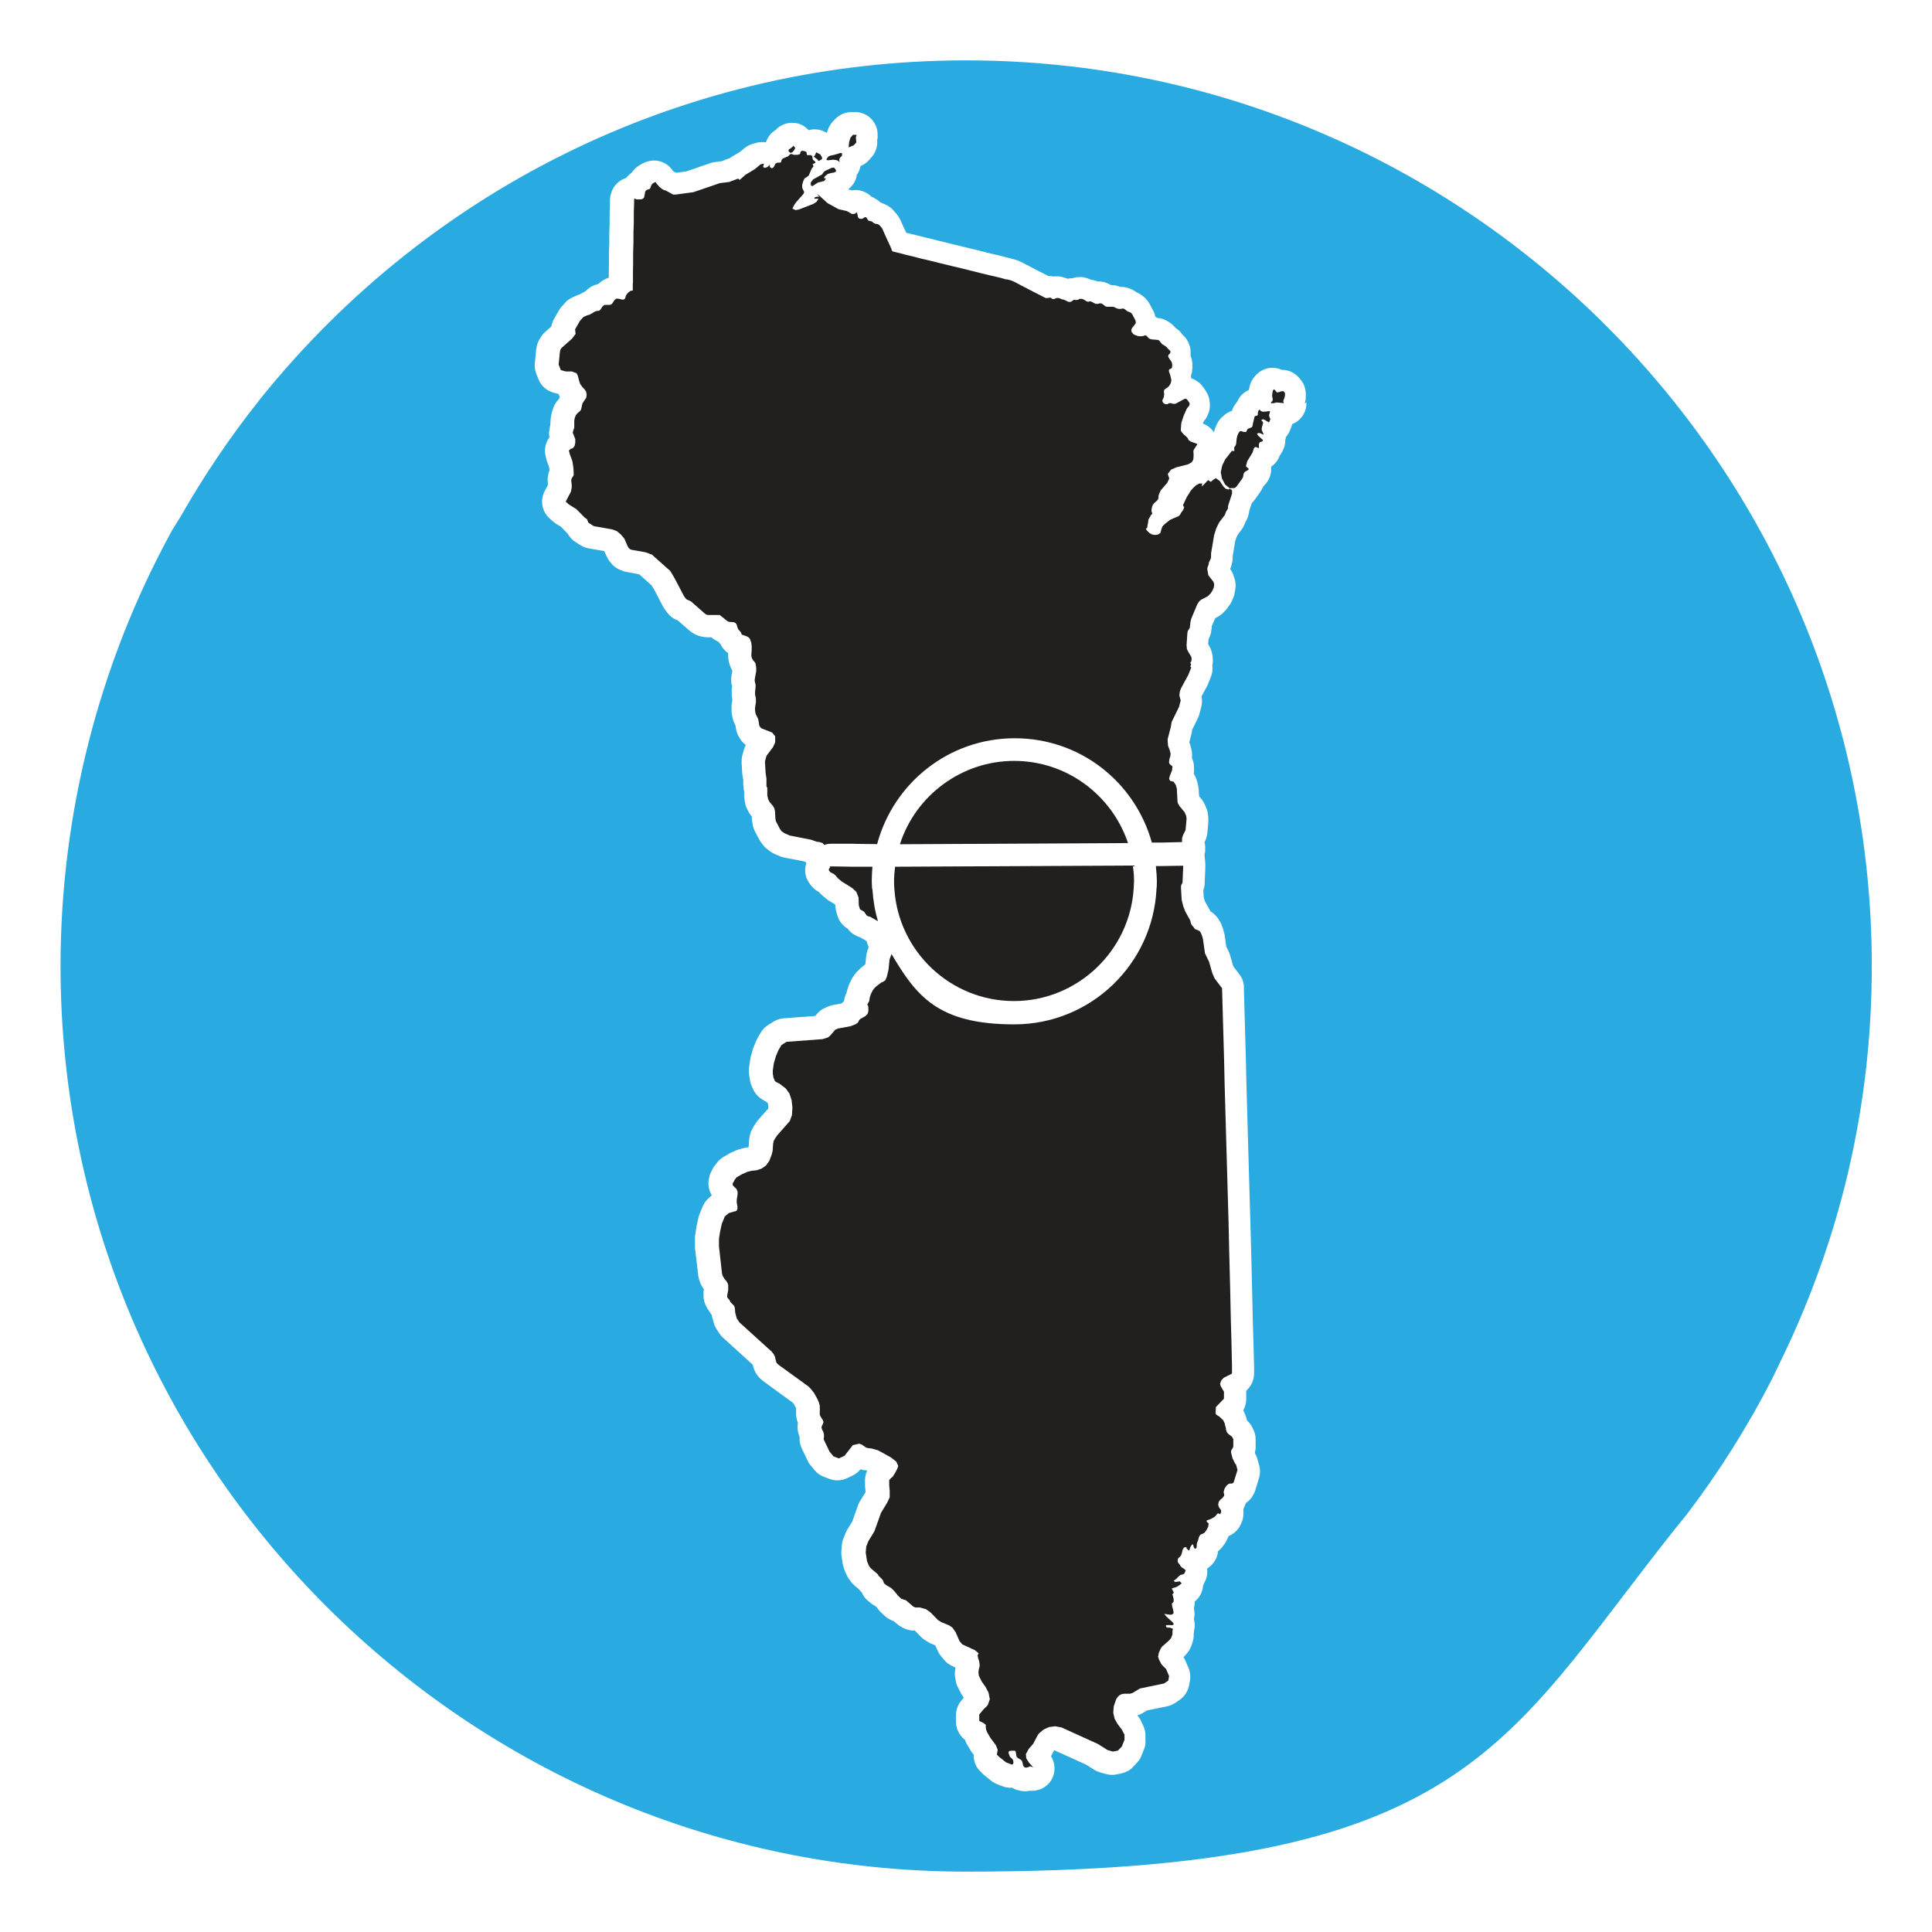 <?xml version="1.0" encoding="UTF-8"?> <svg xmlns="http://www.w3.org/2000/svg" xmlns:i="http://ns.adobe.com/AdobeIllustrator/10.0/" id="Layer_1" version="1.1" viewBox="0 0 1152 1152"><defs><style> .st0 { fill: #221f1f; } .st1 { fill: #29aae1; } </style></defs><path class="st1" d="M576,36c-164.2,0-317.5,73.5-420.7,201.7-.3.4-.6.8-.9,1.2-17.3,21.7-32.7,44.7-46.3,68.4-1.8,3.1-3.8,6-5.6,9.1,0,0,0,0,0,0,0,.1-.2.3-.2.4-43.3,79-66.2,168.7-66.2,259.2,0,297.8,242.2,540,540,540s319.5-74.5,422.7-204.4c2.4-3,4.8-5.8,7.2-8.9,19.1-25.1,36.2-52.2,50.7-80.6,1.7-3.4,3.2-6.8,4.9-10.2,36.1-73.9,54.5-153.2,54.5-235.9,0-297.8-242.2-540-540-540ZM779,240c.1,3-.8,6-2.7,8.5-1.5,2-3.5,3.5-5.8,4.4-.2.7-.4,1.4-.7,2.1l-.8,2c-.6,1.4-1.4,2.6-2.3,3.7,0,.5-.1,1-.3,1.5,0,2.3-.5,4.7-1.7,6.8l-.4.8c-.3.6-.7,1.1-1.1,1.6-.5,1.3-1.1,2.6-1.9,3.6-.9,1.3-2.1,2.4-3.4,3.3.4,3.8-.8,7.7-3.6,10.6l-.6.7c-.1.1-.2.2-.3.3-.2.4-.4.8-.6,1.1l-.5.9c-.2.4-.5.8-.7,1.2l-3.3,4.7c-.6.8-1.2,1.5-1.9,2.2l-1.5,4.5h0c-.1,1.3-.4,2.5-.8,3.7l-.2.5c-.2.7-.5,1.3-.9,1.9l-.4.7-.3.8c-.5,1.3-1.1,2.5-1.9,3.6l-2.5,3.3-.7,1.5-.7,2.3-1.5,8.9v1.2c0,.9-.1,1.9-.4,2.8l-.2,1c-.2.9-.5,1.7-.9,2.6h0c.9,1.2,1.6,2.4,2,3.8l.5,1.5c.7,2.1,1,4.3.6,6.5l-.3,2c-.2,1.2-.5,2.4-1,3.5l-.9,2c-.3.8-.8,1.5-1.2,2.1l-1.2,1.7c-.4.6-.9,1.2-1.5,1.8l-1.4,1.4c-.9.9-2,1.7-3.2,2.3l-1.3.7-2.1,4.9v1.5c-.2.4-.2.7-.3,1.1v.9c-.4,1.5-.9,2.9-1.6,4.2l-.2,2.9.5.8c.7,1.2,1.3,2.5,1.6,3.9l.3,1.1c.2.7.3,1.4.3,2.1v.9c.2,1.3,0,2.6-.2,3.8.3,2.2,0,4.5-.8,6.7l-1.8,4.5c-.2.5-.4,1-.7,1.5l-3.2,5.9c.5,2,.4,4.2-.1,6.2l-1,3.8c-.2.9-.5,1.7-.9,2.6l-3.5,7.2-.2,1c0,.4-.1.8-.2,1.2l-1.3,5.2v.4c.3.4.4.8.5,1.2l.6,2.3c.5,1.7.6,3.5.4,5.3v.3c.9,1.9,1.3,4,1.3,6.1v1.2c0,.7-.1,1.4-.2,2h0s.1.2.1.2c.7,1.2,1.3,2.4,1.7,3.7l.6,2.2c.2.9.4,1.8.5,2.8l.3,4.6,1.4,1.7c.8.9,1.4,2,1.9,3l.9,2.1c.6,1.4,1,2.8,1.1,4.3l.2,1.8c0,.8,0,1.6,0,2.5l-.6,6.6c-.2,1.6-.6,3.2-1.3,4.6l-.4.8c.4,1.4.5,2.9.4,4.4v1.1c-.1.6-.2,1.2-.4,1.8l.5,5.2h0s0,.8,0,.8c0,.6,0,1.3,0,1.9l-.4,9.4c0,1.4-.3,2.7-.8,4l.2,3.9.4,1.7.6,1.5,2.2,3.9c.1.2.3.5.4.7l.4.9s0,0,0,0c1.3.8,2.5,1.8,3.5,2.9l.5.6c.6.7,1.1,1.4,1.5,2.2l.4.7c.3.5.5,1,.7,1.5l.7,1.8c.2.4.3.9.4,1.3l.5,1.8c.2.6.3,1.2.4,1.8l.9,6.5,1.5,3c.3.7.6,1.4.8,2.2l1.7,6,.4.8,3.5,4.6c1.6,2.1,2.5,4.5,2.6,7.1v1c0,.2,0,.4,0,.6l.4,14,.4,14.1.4,14.1.3,14,.4,14,.4,14,.4,14,.4,14.1.4,14.1.4,14,.4,14.1.7,28.3.3,14,.4,14.1.4,14.3v3.7c0,2.5-.6,5-1.9,7.2l-.3.4c-.7,1.1-1.5,2.1-2.5,3,0,.2,0,.5,0,.7v4.2c0,2.4-.6,4.8-1.8,6.8,0,.1.1.2.2.3l.8,1.7c.5,1,.8,2,1,3l.2.9c1.4,1.3,2.6,2.8,3.4,4.6l.6,1.2c.7,1.6,1.2,3.4,1.2,5.2v4c.1,1,0,2.1-.2,3.1l-.2,1.2c0,.1,0,.2,0,.3l.5,1c.4.7.7,1.5.9,2.3l1.1,3.8c.7,2.5.7,5.1,0,7.5l-2.2,7.2c-.2.7-.5,1.4-.8,2.1l-.4.7c-1,2.1-2.6,3.8-4.5,5.1,0,.3-.2.5-.3.8l-.2.5c0,.2-.2.4-.3.7-.2.5-.4,1.1-.7,1.6,0,.3,0,.6,0,1v1.2c.1,2.3-.3,4.5-1.4,6.5l-.5,1.1c-1.4,2.9-4,5.1-6.9,6.3-.2.6-.5,1.1-.7,1.6l-1.1,2.1c-.3.6-.7,1.2-1.2,1.8l-1.2,1.5c-.6.8-1.4,1.6-2.2,2.2v.7c-.5,2.9-1.9,5.6-4,7.6l-.6.5c-.6.5-1.2,1-1.8,1.4.3,2.4,0,4.9-1.1,7.2l-.8,1.8c-.1.3-.3.6-.5.9-.2,3.5-1.7,6.9-4.4,9.2l-.6.6c0,1.3-.1,2.7-.5,3.9v.2c.5,2.1.5,4.2,0,6.3.6,2.3.7,4.6.1,6.8,0,.7-.1,1.4-.2,2h0c0,0,0,.8,0,.8,0,1.5-.3,2.9-.7,4.3l-.8,2.2c-.6,1.6-1.4,3.1-2.6,4.4l-1.1,1.3c-.3.3-.6.6-.9.9.5.7.9,1.5,1.2,2.3l1.8,4.2c1,2.4,1.3,5.1.8,7.7l-.5,2.7c-.7,3.5-2.7,6.6-5.6,8.6l-2.5,1.7c-1.5,1-3.1,1.7-4.8,2.1l-12.2,2.5-2.6,1.6c-1,.6-2,1-3,1.3h-.1s.9,1.2.9,1.2c.5.6.9,1.3,1.2,2l1.4,3c.8,1.7,1.2,3.5,1.3,5.3v3.1c.2,1.9-.1,3.8-.8,5.5l-1.6,4c-.6,1.6-1.5,3-2.7,4.2l-2.2,2.4c-1.9,2.1-4.5,3.4-7.3,4l-3,.6c-.8.2-1.6.2-2.5.2-1.2,0-2.3-.2-3.5-.5l-3.2-.9c-1.3-.4-2.6-.9-3.7-1.6l-4.9-3.1-19-8.6-1.5,2.8c-.1.3-.3.5-.4.8,2.9,4.6,2.8,10.7-.5,15.2-2.6,3.5-6.6,5.4-10.8,5.4s-1.1,0-1.6,0c-.9.2-1.7.3-2.6.3s-2.1-.1-3.1-.4l-.9-.2c-1.3-.3-2.5-.8-3.6-1.5h-1c-1.7,0-3.4-.3-4.9-.9l-3.3-1.3c-1.2-.5-2.4-1.2-3.4-2l-4-3.2c-.5-.4-.9-.8-1.4-1.3l-1.4-1.4c-2.5-2.6-3.7-6-3.6-9.6l-1.3-1.7c-.3-.4-.6-.8-.8-1.3l-1.9-3.2c-.3-.5-.6-1-.8-1.6l-.5-1.3h-.2c-3.1-2.6-5-6.4-5.1-10.4v-3.8c0-3.1,1-6.2,2.9-8.6l1.8-2.2-.9-1.2c-.4-.6-.7-1.1-1-1.7l-1.7-3.4c-.7-1.3-1.1-2.8-1.3-4.2l-.3-2c-.2-1.1-.2-2.3,0-3.5l.2-1.8s0,0,0-.1l-2.1-1c-1.7-.8-3.3-1.9-4.5-3.4l-1.7-2c-.9-1-1.6-2.2-2.2-3.4l-1.5-3.4-2.4-1c-.7-.3-1.3-.6-1.9-1l-1.9-1.2c-.9-.6-1.7-1.2-2.5-2l-3.5-3.6h-.3c0,0-.2,0-.2,0-2.2,0-4.4-.6-6.4-1.6l-1.3-.7c-.8-.4-1.6-1-2.3-1.6l-2.3-1.9h-.2c-1.9-.7-3.7-1.8-5.2-3.2l-2.1-2c-.5-.4-.9-.9-1.3-1.4l-1.4-1.8-.2-.2-1.5-.9c-.6-.4-1.3-.8-1.8-1.3l-1.4-1.1c-1.6-1.3-2.9-3.1-3.7-5l-.5-.5c-.5-.5-.9-1-1.3-1.5l-2.7-2.3c-.9-.8-1.7-1.6-2.3-2.6l-.7-.9c-.4-.5-.7-1-1-1.6l-.5-1c-.1-.3-.3-.5-.4-.8l-.5-1.1c-.2-.5-.4-1-.6-1.6l-.5-1.6c-.1-.5-.3-1-.4-1.6l-.7-4.5c-.2-1.1-.2-2.2-.1-3.3l.3-3.6c.1-1.3.4-2.5.9-3.7l1.2-3.1c.3-.8.7-1.5,1.1-2.2l3-4.9,3.4-9.6c.3-.9.7-1.7,1.2-2.5l3.3-5.3v-.4s-.3-3.2-.3-3.2c0-.7,0-1.4,0-2.1v-2.4c.2-1.7.6-3.3,1.3-4.8l-.7-.2h-.5c-.7,0-1.3-.2-2-.4l-.8-.2c-1.3,1.6-3,2.9-4.8,3.8l-3.4,1.6c-1.8.8-3.7,1.2-5.6,1.2s-3.2-.3-4.8-.9l-3.2-1.2c-2.2-.8-4.1-2.2-5.6-4l-2.4-2.9c-.7-.8-1.3-1.7-1.7-2.7l-3.5-7.3c-1-2.1-1.5-4.5-1.3-6.8l-.4-1.2c-.8-2.3-1.1-4.7-.6-7.1l-.3-1c-.5-1.3-.7-2.7-.8-4v-1.3c0-.4,0-.8,0-1.2v-1.2c0,0,0-.2,0-.2l-1.2-2.3-.6-.8-.3-.3-17-12.4c-.5-.4-1-.8-1.5-1.2l-1.2-1.1c-1.6-1.6-2.8-3.6-3.5-5.8l-.4-1.4c0-.2-.1-.5-.2-.7l-17.6-16c-.9-.8-1.6-1.7-2.3-2.7l-1.6-2.4c-.8-1.2-1.3-2.4-1.7-3.8l-.9-3.3c-.1-.4-.2-.9-.3-1.4-.6-.8-1.1-1.6-1.6-2.4-.7-.9-1.3-1.9-1.8-2.9l-.3-.7c-.7-1.5-1.1-3.2-1.2-4.9v-1.1c-.1-1.1,0-2.3.2-3.4l-1-1.5c-.8-1.2-1.3-2.5-1.7-3.8l-.4-1.5c-.2-.6-.3-1.2-.3-1.8l-1.9-16.1c0-.6-.1-1.2,0-1.8v-4.5c0-.5.1-1.1.2-1.6l.6-4c0-.4.1-.8.2-1.2l1.1-5c.2-.7.4-1.5.7-2.1l1.8-4.4c.8-2,2.1-3.7,3.7-5.1l1.7-1.5c-.3-.6-.6-1.3-.9-1.9l-.3-.8c-.9-2.5-1-5.1-.4-7.6l.2-.9c.3-1.4.9-2.7,1.6-3.9.4-1,1-2,1.7-2.8l1.3-1.7c1.1-1.4,2.4-2.5,3.9-3.4l3.1-1.8c.4-.3.9-.5,1.3-.7l3.4-1.5c.7-.3,1.4-.5,2.1-.7l2.4-.6c.6-.2,1.2-.3,1.9-.3h.5c0,0,.2-.5.2-.5h0c0-.1.2-3.4.2-3.4,0-.7.2-1.4.3-2.1l.3-1.5c.3-1.1.6-2.2,1.2-3.2l.8-1.5c.3-.5.6-1.1,1-1.6l1.3-1.9c.3-.4.6-.8.9-1.1l5.7-6.4v-1c0,0-.2-1.9-.2-1.9l-.2-.5-.7-.6c-.3-.1-.6-.3-.8-.4l-1.5-.9c-2.6-1.5-4.6-3.8-5.8-6.5l-.9-2.1c-.4-1-.7-2-.8-3l-.4-2.4c-.1-.8-.2-1.5-.2-2.3v-2c0-.6,0-1.3.2-1.9l.6-4.1c0-.5.2-1,.3-1.5l1.2-4.2c.1-.5.3-1,.5-1.5l1.6-3.8c.3-.6.6-1.2.9-1.8l1.8-3c1.1-1.8,2.5-3.3,4.3-4.4l3-1.9c1.9-1.2,4-1.9,6.2-2.1l18.9-1.4,1.1-1.3c1.3-1.6,3-2.8,4.9-3.6l1.6-.7c.9-.4,1.9-.7,2.9-.9l5.3-1,.6-.6c.2-.3.5-.5.8-.8.2-1.7.7-3.5,1.5-5,.1-.6.3-1.3.5-1.9l.7-2.1c.2-.7.5-1.5.9-2.2l1-2c.2-.5.5-.9.8-1.3l1-1.4c.5-.7,1-1.4,1.6-1.9l1-1c.4-.4.7-.7,1.1-1l2.6-2.1.5-4.9c.1-1.2.4-2.4.8-3.5l.6-1.6v-.4s-.3-.8-.3-.8c-.3-.7-.6-1.4-.7-2.2l-.7-.8-3.1-1.8c-.8-.2-1.5-.6-2.2-.9l-1-.5c-1.8-.9-3.3-2.3-4.5-3.9-2.9-1.7-5.1-4.4-6-7.6l-.7-2.3c-.3-1.1-.5-2.3-.6-3.4v-1s-3.9-2.4-3.9-2.4c-.5-.3-1-.6-1.4-1l-2.4-2c-.7-.6-1.4-1.3-2-2h0c0,0-.3-.2-.3-.2-1.9-1-3.5-2.5-4.8-4.2l-.9-1.3c-2.4-3.4-2.9-7.7-1.6-11.6v-.2c-.2-.2-.3-.3-.4-.5l-1-.4-11.6-2.2c-.9-.2-1.9-.5-2.7-.8l-3.2-1.4c-.9-.4-1.8-.9-2.6-1.5l-1.7-1.3c-1.1-.8-2.1-1.8-2.9-2.9l-.9-1.2c-.4-.6-.8-1.2-1.2-1.9l-2.5-4.8c-.6-1.2-1.1-2.6-1.3-3.9l-.3-1.8c0-.5-.1-1.1-.2-1.6v-1.4c0,0-.4-.5-.4-.5-.6-.7-1.1-1.5-1.6-2.4l-.8-1.6c-.6-1.1-1-2.4-1.2-3.6l-.4-2.2c-.1-.7-.2-1.5-.2-2.3v-2.6c-.2-.5-.3-1.1-.3-1.6v-1.1c-.2-.5-.2-1-.2-1.5v-2.4l-.4-2.2c0-.5-.1-.9-.2-1.4l-.4-6.8c0-1.4,0-2.8.4-4.1l.9-3.4c.3-1,.7-2,1.2-3l-.3-.2c-1.3-1-2.4-2.3-3.3-3.8l-.6-1c-.9-1.5-1.4-3.2-1.7-4.9l-.2-1.6-.4-.8c-.3-.6-.5-1.2-.8-1.8l-.3-1.1c-.2-.6-.4-1.2-.5-1.9l-.2-1.1c-.1-.6-.2-1.2-.2-1.8v-1.2c0-.6,0-1.1,0-1.7v-1.4c.2-.4.2-.9.3-1.3l.2-1.2-.2-1.1c-.1-.7-.2-1.4-.2-2.1v-1.3c0-.6,0-1.2,0-1.8l.2-1.5v-.6c-.4-1-.5-2-.5-3.1v-.9c0-.8,0-1.6.2-2.4l.5-2.7s0,0,0,0l-.4-.7c-.3-.5-.5-1-.7-1.5l-.3-.8c-.3-.8-.6-1.7-.7-2.5l-.2-.8c-.1-.8-.2-1.6-.2-2.4v-.9c0-.3,0-.5,0-.8h0c-2-1.4-3.5-3.2-4.6-5.4l-.5-.6c-.2-.2-.3-.4-.5-.7-.3-.1-.7-.3-1-.5l-.5-.3c-.8-.4-1.5-.9-2.2-1.4l-.8-.6h-2.6c-1,0-2-.2-3-.4l-.9-.2c-1.4-.3-2.7-.9-3.9-1.6l-.8-.5c-.7-.4-1.3-.9-1.9-1.4l-6.9-6-1-.4c-2.1-.9-3.9-2.4-5.3-4.3l-1.4-1.9c-.4-.6-.8-1.1-1.1-1.7l-5.2-10-1.5-2.5-7.5-6.7h-.4c0-.1-7.3-1.4-7.3-1.4-1.1-.2-2.1-.5-3.1-1l-1-.4c-1.6-.7-3.1-1.8-4.3-3.1l-.7-.8c-.8-.9-1.5-1.8-2-2.9l-.6-1.1c-.2-.3-.3-.6-.4-.9l-1-2.2-9.2-1.6c-1.7-.3-3.3-.9-4.8-1.8l-3.1-2c-1.8-1.1-3.3-2.7-4.4-4.5l-.3-.5c0,0-.1-.1-.2-.2l-3.8-3.9-3.1-1.9c-.6-.4-1.3-.9-1.8-1.4l-1.9-1.7c-4.6-4.1-5.8-10.8-2.9-16.3l1.9-3.6v-1.3c-.3-1.5-.2-3,.1-4.4l.2-1c.2-.8.4-1.5.7-2.2l-.3-1.8-1.1-3c-.2-.6-.4-1.1-.5-1.7l-.5-2.1c-.9-3.8,0-7.8,2.3-10.9-.3-1.5-.3-3,0-4.5l.2-1.1c0-.5.2-1,.3-1.5v-.5c.1,0,.2-2.7.2-2.7,0-.6,0-1.2.2-1.8l.3-1.7c.2-1,.4-2,.8-2.9l.6-1.6c.6-1.4,1.4-2.7,2.4-3.8l.9-1c0-.4.2-.8.3-1.2-.3-.5-.6-1-.8-1.6l-2.7-.7c-4.2-1.1-7.6-4-9.2-8l-1.3-3.3c-.8-2-1.1-4.1-.9-6.2l.7-7.2c0-.4,0-.7.1-1.1l.3-1.6c.3-1.6.9-3.2,1.8-4.7l.7-1.1c.7-1.1,1.5-2.2,2.5-3l3.7-3.3c.3-1.5.8-3,1.6-4.4l2.9-5.1c.5-.9,1.1-1.7,1.7-2.4l2.1-2.3c1.2-1.4,2.7-2.4,4.4-3.2l2.2-1c.6-.3,1.2-.5,1.9-.7l2.2-1.2c.4-.2.8-.4,1.2-.6,0,0,0,0,0,0l.4-.4c.5-.5,1-.9,1.6-1.3l.5-.4c1.1-.8,2.2-1.4,3.4-1.8l.7-.2c.4-.1.8-.3,1.2-.4.2-.1.3-.3.5-.4l1.1-.9c1.4-1.1,3-1.9,4.7-2.4v-2.4c0,0,.1-6,.1-6v-6.2c0,0,.2-5.8.2-5.8v-6.2c0,0,.2-5.8.2-5.8v-6.2c0,0,.2-5.9.2-5.9v-2c0-2,.7-4.4,1.6-6.2,1.7-3.4,4.7-5.8,8.1-6.8l.2-.3c.6-.7,1.5-1.6,2.2-2.2.3-.2.5-.4.8-.6,1-1.5,2.2-2.8,3.7-3.8l1.2-.8c.9-.6,1.9-1.1,2.9-1.5l1-.4c1.5-.5,3.1-.8,4.6-.8,4.6,0,8.9,2.4,11.4,6.4.2,0,.3.1.4.2l1.3.7,6.1-.8,14.5-5c.9-.3,1.8-.5,2.7-.6l4-.5,3.8-1.5c.4-.1.7-.3,1.1-.4.4-.3.8-.6,1.3-.9l4.7-2.8,2.8-2.3c1.5-1.2,3.3-2.1,5.2-2.6l2-.5c1-.3,2.1-.4,3.2-.4s1.5,0,2.2.2c.9-2.8,2.6-5.2,5-6.9l.9-.6c2.5-2.7,6-4.2,9.7-4.2s.2,0,.2,0c3.7,0,7.2,1.6,9.6,4.4,1.2-.3,2.4-.5,3.7-.5,2.4,0,4.8.7,7,2h.1c0,0,.2,0,.2,0l.3-1.1c.6-1.9,1.5-3.6,2.8-5.1l1.5-1.6c2.5-2.8,6-4.4,9.8-4.5h2.2s0,0,0,0h0c0,0,.1,0,.2,0h0c7.4,0,13.4,6,13.4,13.4s0,1.5-.2,2.2c0,.2,0,.4-.1.6v.4c.4,3.7-.8,7.5-3.3,10.3l-1.5,1.7c-1.3,1.5-2.9,2.6-4.7,3.4l-.4.2s0,0,0,.1c-.4,1.9-1.1,3.6-2.2,5.2-.5,3.5-2.4,6.5-5.2,8.6l1.1.3c.4,0,.7.2,1.1.3.7-.1,1.5-.2,2.2-.2,3.3,0,6.5,1.2,9,3.5.1.1.2.2.4.4.6.2,1.2.5,1.7.8l.5.3c1.1.6,2.1,1.3,2.9,2.1.4.2.9.5,1.3.7,1,.3,2,.8,3,1.3l.7.4c1.1.7,2.1,1.5,3,2.5l.9,1c.2.3.5.5.7.8l.9,1.1c.6.8,1.1,1.7,1.6,2.6l.9,1.9,1,2.3,1.8,3.8,1.7.4,4.5,1.1,4.8,1.2,5.8,1.4,6,1.5,6,1.5,6.3,1.5,6.2,1.5,5.5,1.4,4.9,1.2,4.4,1,3.5.9,1.5.4h.2c.3.1.7.2,1,.3l2.5.7c.8.2,1.5.5,2.3.8l1.6.7c.2,0,.4.2.6.3l4.2,2.2,4.2,2.2,4.3,2.2,2.8,1.4h.1c.8,0,1.7,0,2.5.2.2,0,.4,0,.6,0h.5c.3,0,.5,0,.8,0,.4,0,.7,0,1.1,0h.7c.9.1,1.8.3,2.7.6l.7.2c.6.2,1.2.4,1.7.6.9-.2,1.8-.3,2.7-.3.2,0,.5-.1.7-.2h.3c0,0,.5-.2.5-.2.9-.2,1.8-.3,2.8-.3s.7,0,1.1,0h.6c1.3.2,2.6.5,3.9,1l.7.3c.2,0,.4.2.6.3,1,.1,2,.3,2.9.6l.6.2c.2,0,.3.1.5.2.1,0,.3,0,.4,0,.9,0,1.7,0,2.6.3h.6c.9.3,1.8.6,2.7,1l.6.3c.4.2.8.4,1.2.6.2,0,.4,0,.6,0h.6c1.1.1,2.2.4,3.2.7l.6.2c.2,0,.3.1.5.2.2,0,.4,0,.5,0,1.5,0,2.9.2,4.3.7l.6.2c1.4.5,2.7,1.2,3.9,2.1h0c.9.4,1.8.9,2.6,1.4l.6.4c.8.6,1.6,1.2,2.3,1.9l.6.6c.8.9,1.5,1.9,2.1,3l2,3.8c.3.6.6,1.2.8,1.8l.2.7c.1.3.2.7.3,1.1.4.2.8.5,1.2.8.5,0,1,.1,1.4.2h.6c1.5.4,2.9,1,4.2,1.8l.4.2.4.3c1.4.8,2.6,1.9,3.6,3.2.3.2.6.4.8.6l.8.6c.8.6,1.5,1.3,2.1,2.1l.5.7.6.6.5.5c1.3,1.3,2.4,3.1,3,4.8.8,1.9,1.1,4.3.9,6.4,0,.1,0,.3,0,.4.2.5.3,1,.5,1.5l.2.7c.2.9.3,1.9.4,2.8v1.3c0,.9,0,1.9-.2,2.8v.7c-.3.8-.5,1.5-.7,2.2,0,.5.2,1,.2,1.5.6.2,1.2.5,1.8.8l.5.3c1.6.8,3,1.9,4.1,3.3l.5.6c.3.4.6.7.8,1.1l.6.9.5.8c1,1.5,1.7,3.1,2,4.9v.5c.3,1.2.4,2.5.3,3.7v.5c-.2,2.1-.9,4-1.9,5.8l-.3.6c-.4.7-.9,1.3-1.4,1.9l-.6,1.3c2.8,1,5,2.9,6.6,5.2l.2-.7c.2-.8.5-1.7.9-2.5l.7-1.6c.7-1.5,1.6-2.8,2.8-3.9l1-.9c1.5-1.5,3.3-2.5,5.2-3.2.6-2,1.7-3.7,3-5.2.2-.4.4-.8.6-1.2l.4-.7c1.4-2.4,3.6-4.2,6.1-5.3,0-.2,0-.4.1-.6l.3-1.5c.5-2.3,1.7-4.5,3.3-6.2l.6-.7c2.5-2.6,5.9-4.1,9.4-4.2,0,0,.2,0,.3,0,1.9,0,3.8.4,5.5,1.2h.5c4,.1,7.7,2,10.2,5.1l.9,1.1c1.8,2.3,2.8,5.2,2.8,8.2v1.6c0,1.4-.2,2.7-.6,4.1Z"></path><polygon class="st0" points="766.2 236 766.2 234.4 765.4 233.3 764.1 233.3 764 233.3 762.7 233.8 761.4 234 761 233.5 760.4 232.8 759.7 232.1 759 232.8 758.7 234.3 758.5 235.8 758.9 238.2 758.7 239.1 757.7 240.1 758.4 240.5 759.3 240.4 761.1 240 761.5 240 765.6 240.4 765.5 240.2 765.3 239.5 765.1 239.2 765.7 237.7 766.2 236"></polygon><polygon class="st0" points="756.8 248.2 756.7 247.4 757 246.6 757.3 245.3 756.7 245.1 755 245.4 752.8 245.5 751.9 245.1 750.9 244.2 750.4 244.9 750.2 245.5 750 246.3 750 247.2 749.8 247.7 749.2 247.9 748.6 248 748.1 248.3 747.1 252.5 746.9 253.8 746.4 254.8 744 255.7 743.5 256.6 743 257.6 741.8 257.6 740.5 257.2 739.5 257 738.6 258 737.9 259.5 737.4 261.4 737.1 264.5 736.8 265.5 735.9 266.9 735.9 267.4 736 268.4 736 268.5 736 268.5 736 268.8 735.7 269 734.8 268.8 734.5 268.9 730.5 274 728.8 277.5 727.9 281.6 728.6 285.3 730.5 288.9 733.2 291.1 736.2 291 737.3 290.1 740.7 285.4 741.2 284.5 741.5 282.6 741.9 281.8 742.5 281.2 744 280.4 744.7 279.7 742.9 278 743.7 275 746.9 269.8 747.5 267.8 747.9 266.9 748.7 266.5 749.3 266.7 749.9 267 750.5 267.2 750.7 266.9 750.6 265.1 750.7 264.7 751.1 263.8 751.5 263.5 752.1 263.4 752.7 263.2 753.1 262.4 750.2 259.8 749.5 258.6 749.5 258.6 750.4 258.2 751.4 258.3 753.4 259.2 753.4 258.9 753.2 258.3 752.5 256.9 752.3 256 752.4 255 753.2 252 752.8 251.4 752.3 250.8 752.1 250.4 753.1 250 753.8 250.2 756.7 251.9 757.5 249.9 757.1 249 756.8 248.2"></polygon><path class="st0" d="M672.6,502.7c-9.5-28.4-36.3-49-67.9-49s-58.9,20.9-68.1,49.7l136-.7Z"></path><polygon class="st0" points="488.1 96 489.5 95.3 490.2 94.7 490.1 93.7 489.1 92.1 488.6 91.8 487.4 91.2 486.7 90.8 486.4 91.5 486.1 92.2 485.8 92.8 485.2 93.4 487.4 95.1 488.1 96"></polygon><polygon class="st0" points="472.6 90.7 473.6 89.4 474.2 88.2 473.1 86.9 472.3 87.8 470.3 89.2 470.2 90.2 471.4 91.2 472.6 90.7"></polygon><path class="st0" d="M732.5,291.9l-1.7-.5-1.4-1.4-2.1-3.2-2.3-1.7-1.6,1-1.4,1.2-1.7-1-2.7,2.9-1.1.8.4-1.7h-1.8c0,0-2,1.1-2,1.1l-1.8,1.7-1.2,1.4-2.5,4-2.2,4.7.7,1.4-.7,1.6-1.1,1.5-.6,1.1-.8.9-5.1,2.2-3.1,2.4-1.6,1.6-.6,1.7-.6,2.2-1.6,1-1.9.2-1.7-.4-1.3-.8-1.4-1.3-.8-1.2.8-.5.5-2.9.3-2.1.4-.8.5-.7.6-1.3.5-.3.3-.5-.5-1.4v-.5c-.1,0,.4-2.3.4-2.3l.4-.9.7-1,1.6-1.4.8-.9.3-1.1v-1.1c0,0,.4-1.2.4-1.2l.5-1.1.4-.9,3.9-4.5,1.2-2.6-.9-2.7,2-2.6,3.3-1.4,6.4-1.6,1.5-.7,1.2-.8.8-1.4.2-2v-1.9c-.1,0-.1-.1-.1-.1v-1.1s.2-.8.2-.8l1.9-2.9.2-.6-3.9-1.4-1.3-.9-.2-.5-.2-.4v-.2c-.1,0-.9-.9-.9-.9l-1.7-1.5-1.1-1.3-.5-.8v-.7c0,0,.2-3.1.2-3.1l.2-1.2,1.3-3.9,1.7-3.9.5-.8,1-1.2.3-.6v-.5s0-.5,0-.5l-.5-.8-.6-.9-.3-.3-.2-.3-.5-.3h-.4s-.4,0-.4,0l-5.2,2.8-.5.2h-.5s-.6,0-.6,0l-1.6-.4h-.6s-.5.1-.5.1l-.8.5h-.6c0,0-.6,0-.6,0l-1.1-.6-.5-.6-.2-.6v-.6c.1,0,.9-2,.9-2v-.7c.1,0,.2-.8.2-.8l-.2-1.2v-.7s.2-.6.2-.6l.3-.4,2.3-1.7.3-.4.3-.4.5-.9.4-1v-.5c.1,0,.1-.3.1-.3v-.7s-.7-2.9-.7-2.9l-.7-1.9v-.9l.3-.4.5-.2.4-.2.4-.3.3-.6v-.7c.1,0,0-1.3,0-1.3l-.2-.7-.2-.5-1.3-1.9-.6-1v-.7s.1-.5.1-.5l.8-.7.2-.3.2-.6v-.3s0-.3,0-.3l-.5-.5-1-1-.9-1-.8-.6-1.1-.7-.7-.4-.3-.4-.9-1.1-.3-.4-.4-.3-.4-.3h-.6c0-.1-3.1-.3-3.1-.3l-1.2-.3-.4-.2-.4-.3-.3-.3-.9-1-.2-.2h-.4c0-.1-.4-.1-.4-.1l-1.5.5h-1.2c0,.1-.6,0-.6,0l-1.2-.2-1.1-.4-1.1-.5-.5-.5-.7-.9-.2-.7v-.7c0,0,.2-.5.2-.5l.2-.5,1.6-2,.3-.4.3-.6v-.9l-.2-.7-2-3.8-.6-.6-.6-.4-1.1-.4-.5-.2-1.8-1.4-.6-.2h-.6s-1,.2-1,.2h-.6s-.6,0-.6,0l-1.3-.4-1.3-.7h-.4c0-.1-.2-.2-.2-.2h-.6s-2.5,0-2.5,0h-1c0-.1-.2-.2-.2-.2h-.4c0-.1-.8-.7-.8-.7l-1.1-.8-.6-.3h-.6c0-.1-1.4.3-1.4.3h-.6c0,0,0,0,0,0h-.7c0,0-2.5-1.3-2.5-1.3l-.6-.2h-.5s-.5.2-.5.2h-.6s-.7-.2-.7-.2l-1.2-.8-.8-.4-.7-.3h-.6s-.5,0-.5,0h-.5c0,.1-.9.6-.9.6h-.5c0,.1,0,.1,0,.1h0s-.5,0-.5,0h-.6c0-.1-.5-.2-.5-.2l-.5.2-1.6,1.1h-.6c0,0-.8,0-.8,0l-2.5-1.2-1.6-.4-1.1-.5-.7-.2h-.7c0,0-.5,0-.5,0l-1.4.6h-.6s-.7-.1-.7-.1l-.5-.5-.5-.2h-.5s-1,.2-1,.2h-.5s-.9,0-.9,0l-1.7-.9-4.3-2.2-4.3-2.2-4.2-2.2-4.2-2.2-1.6-.7-2.5-.7h-.7c0-.1-.1-.1-.1-.1h-.5c0-.1-1.5-.5-1.5-.5l-3.2-.8-4.3-1-5-1.2-5.6-1.4-6-1.5-6.3-1.5-6.2-1.5-6-1.5-5.6-1.3-5-1.3-4.2-1-3.3-.9-2.1-.5-.8-.2-2-.5-.3-.4-.3-.5v-.4c-.1,0-.6-1.4-.6-1.4l-1.2-2.6-1.9-4.1-1.2-2.7-.7-1.6-.9-1.1-.9-1-.7-.4-.7-.2h-.7c0,0-.9-.4-.9-.4l-.6-.4-.7-.6-.7-.2-1.3-.3-.4-.4-.8-1.4-.5-.3h-.5s-1.3.8-1.3.8l-.5.2h-.6s-.8-.1-.8-.1l-.5-.3-.3-.4-.3-1v-.3c0,0-.4-1.5-.4-1.5l.3-.5-1.9,1.2h-1.4s-3-1.7-3-1.7l-5.1-1.2-6.5-3.6-5.3-4.8-1.5-.9.5.3,1.4,1.6h-.8c0,0-.7,0-.7,0l-.7.2-.7.4v.6s2.5,0,2.5,0l-1.3,1.9-1.9,1.2-8.5,3.3-2,.4h0l-1.9-.9.9-1.9,1.2-1.8,4.5-5.1.4-1.1-.4-.9-.5-.9-.3-.9v-1.7c.1,0,.6-2,.6-2l.8-1.7,1.3-.8,1.2-.9,1.8-4.2,1.1-1.3-.4-.9-.2-.4,1.7-.8-.2-.8-.9-.7-.5-.6-.3-1.9-.7-.6h-2.1c0,.1-.3-.1-.3-.1l-.2-.6v-.7c0,0-.2-.4-.2-.4l-.6-.4-.6-.2-1.4-.2-.6.3-.3.6-.2.7-.2.4-.7.2-.8.2h-1.5c0,0-.6,0-.6,0l-.8-.3h-.3c0-.1-.4-.2-.4-.2l-.7.2-.5.4-.3.4-.2.3-3.1,1.3-.8.7-.3.6v.6c-.1,0-.3.5-.3.5l-.6.2h-1.4s-.6.2-.6.2l-.6.4-1.1,2.1-1,.7-1.3-.8v-.6c.1,0,0-.2,0-.2v-.2c0,0,0-.4,0-.4l-1.4,1.4-1.6.5-1-.5.5-2.1-2,.5-3.5,2.9-5.5,3.3-3.5,3.1-.4-.4-.5-.4-5.3,2-5.6.7-15.8,5.4-10.4,1.4h-1.7c0-.1-4.4-2.4-4.4-2.4l-1.1-.3-1.2-.7-1.7-1.5-1.5-1.7-.3-.6v-.3c-.1,0-1.1.4-1.1.4l-1.2.8-.5.9-.6,1.6-.2.3-.4.3-1.1.3-.5.2-.3.3-.3.4-.3.5v.6c-.1,0-.5,2.4-.5,2.4l-.2.4-.2.2-.2.3-.4.2-1,.3h-1.2s-1.3,0-1.3,0l-1-.4h-.3c0,0-.2.3-.2.3v2s-.2,6-.2,6v6c0,0-.2,5.9-.2,5.9v6c0,0-.2,6-.2,6v6c0,0-.1,6-.1,6v6c-.1,0-.1,1.4-.1,1.4v3.1c-.1,0-1.5.3-1.5.3l-.9.7-1,1-.8,1.3-.3,1.3-.7.8h-1.6c0-.1-1.8-.5-1.8-.5h-1.2c0-.1-1.1.8-1.1.8l-1.6,2.4-1.1.5h-2.9s-.7.2-.7.2l-.5.4-.5.5-.2.2v.2c0,0-.9,1.3-.9,1.3l-.4.4-.5.3-1.8.2-3.9,2.2-1.3.3-2.2,1-2.1,2.3-2.9,5.1.3,2.7-2.1,2.8-6.3,5.6-.7,1.1-.3,1.6-.7,7.2,1.3,3.3,3,.8h3.6s0,0,0,0l.7.3,2,.7.3.5.5,1,1,3.7.5,1.4,1.2,1.6,1.3,1.4,1,1.5.3,1.9h0s-.3,1.7-.3,1.7l-2.2,3.3-.5,2.2-.4,1.7-1,1.1-1.1.9-1,1.2-.6,1.6-.3,1.7v4.2c-.1,0-.7,2-.7,2l-.2,1.1.3.5,1.2,3.2v2.1s-.4,1.9-.4,1.9l-1,1.3-1.4.5-1,.9.5,2.1,1.6,4.3.6,4.1.2,4.1-.3.6-1,1.6-.2,1,.3,3v1.2s0,0,0,0l-.5,2.6-3.1,5.9,1.9,1.7,4.5,2.8,4.9,5,1.3.9.4.8.3.9.3.5,3.1,2,11.2,2,2.6,1,2.4,2,2.1,2.5,1.8,4.2.6,1.1.7.8,1,.5,8.5,1.5,3.8,1.4,11,9.8,2.7,4.6,5.4,10.3,1.4,1.9,2.8,1.3,8.4,7.4.5.3.3.2.9.2h7c0,0,.4.3.4.3l4.1,3.3.5.3h.2s.5.2.5.2l2.7.2.9.4.5.5.3.5.2.6.2.7.5,1.4,1.7,2,.5,1.3,3.1,1.1,1,.6.7.8.4.9v.3c0,0,.4.8.4.8l.3,2.4v2.2s0,0,0,0h0s-.2,2.8-.2,2.8v.9l.2.8.3.8.4.7,1,1.2.5.7.2.9.3,1.9h0s0,1.8,0,1.8l-.9,5.2v.9s.5,2.1.5,2.1v.5c.1,0,0,1,0,1l-.3,3v1.3s.5,2.5.5,2.5v1.3c.1,0,0,1.2,0,1.2l-.4,2.2h0c0,.1-.1,1.4-.1,1.4v1.2c0,0,.2,1.1.2,1.1l.3,1.1,1,2,.4.9.2,1,.4,2.7.6,1,.8.7,6.3,2.5h0s1.8,2.2,1.8,2.2v3.6c.1,0-1.3,2.9-1.3,2.9l-3.9,5.2-.9,3.4.4,6.8.5,3.3v4.6c.1,0,.5,1.1.5,1.1v4.4c0,0,.5,2.2.5,2.2l.8,1.6,2.1,2.5.8,1.4.4,1.7.2,4.1.3,1.8,2.5,4.8.9,1.2,1.7,1.2,3.2,1.4,12.7,2.5,3.4,1.2,1.7.2,1.8.6.9,1.1c1.3-.4,2.6-.7,4-.7s.1,0,.2,0h13.1c0,.1,13.1.2,13.1.2h1.2c9.7-36.3,42.7-63.1,82-63.1s71.8,26.3,81.8,62.2h5.8c0,0,12.2-.3,12.2-.3v-1.3s0-1,0-1l.6-1.8,1.5-3.1.6-6.6-.2-1.8-.9-2.1-3.2-3.9-.5-.9-.3-.5-.3-1v-.4s-.4-7.4-.4-7.4l-.6-2.2-1.3-2-2.1-.5-.4-.8-.2-.4.4-1.7,1.4-3.5v-.8c.1,0,.2-1.2.2-1.2l-.3-.5-1.4-1.1v-.3c-.1,0-.4-.6-.4-.6l.3-2.2.5-1.5.2-1.6-.6-2.3-.7-1.7-.3-1.1-.2-3.5,1.9-7.3.5-3,4.4-9,1-3.8-.8-3.1.3-2.3.7-1.9,4.3-7.9,1.8-4.5-.6-.6.5-1.1v-.3c-.1,0-.5-.7-.5-.7h0s.6-1,.6-1l.2-.9v-.9c0,0-.3-1.1-.3-1.1l-1.7-2.7-.2-.5-.6-1.1-.2-2.5.5-7.3.2-1,1.3-2.1v-.9c.1,0,.3-2.4.3-2.4l.5-2,3.6-8.6,1.1-1.7,1-.9,4.2-2.2,1.4-1.4,1.2-1.7.9-2,.3-2-.5-1.5-3-3.9-.6-3.3v-1.1c0,0,.7-1.9.7-1.9l.3-1.5,1-2,.2-1v-2.2s1.8-10.8,1.8-10.8l1.3-4.2,1.8-3.6,3.3-4.3.7-1.9,1-1.7.2-.5v-1.1c0,0,.3-1.1.3-1.1l2.1-6.4v-2.1s-1.4-.9-1.4-.9Z"></path><polygon class="st0" points="510.6 84.9 510.3 81.7 510.5 81.4 510.6 81.1 510.7 80.8 510.8 80.4 508.6 80.4 507.1 82.1 506.3 84.8 506 87.9 509.1 86.6 510.6 84.9"></polygon><polygon class="st0" points="497.2 95.2 497.4 95.3 498.4 95.4 499.6 95.8 500.7 96.7 500.4 95.3 500.7 94.3 501.4 93.5 502.1 92.8 502.1 91.4 501.1 91.2 498.3 92.1 494.8 92.9 493.9 93.4 492.7 95 493.4 95.6 497.2 95.2"></polygon><polygon class="st0" points="484.8 107 483.4 108.9 483.5 110.5 484.4 111 487.6 108.9 491.5 107.9 492.5 106.4 491.2 106.2 491.9 105.1 493.6 103.7 495.4 103.2 497.2 102.9 498.4 102.4 498.5 101.4 497.3 99.9 495.8 100.1 491.8 102 491 102.8 490.2 104 484.8 107"></polygon><path class="st0" d="M520,530.2c0-1.6-.2-3.2-.2-4.9,0-2.9.2-5.7.4-8.5h-11.9c0,0-13.1-.2-13.1-.2h-.1s0,0,0,0h0c0,0,0,0,0,0h0s-1,2.1-1,2.1l.9,1.3,2.3,1.2,1.1,1,1.1,1.4,2.4,2,6.4,4,.4.4,1.9,1.8,1.3,3.3v-.7s0,0,0,0h0s.2,5.5.2,5.5l.7,2.3,2.4,1.4,1.6,2.3,1,.5,1,.2,4.7,2.7c-1.8-6.1-2.9-12.6-3.3-19.2Z"></path><path class="st0" d="M675.7,516.1l-141.1.7h-.9c-.3,2.8-.6,5.6-.6,8.5s.1,3.3.2,4.9c2.5,37.2,33.5,66.7,71.3,66.7s69.2-29.9,71.4-67.4c0-1.4.2-2.8.2-4.2,0-3.1-.3-6.2-.7-9.2Z"></path><path class="st0" d="M736.7,873.2l-1.8-3.7-.9-3.6.2-1.2,1-1.5.2-1.2v-4c-.1,0-.3-.4-.3-.4l-.4-.8-1-.8-1.3-1-.9-1.1-.5-1.6v-.7c-.1,0-.8-3-.8-3l-.8-1.7-2.4-2.3-1.2-.7-.6-.4-.4-.8.2-3.7,4.8-5v-4.2s-1.9-3.2-1.9-3.2l-.4-1.6.8-2,1.4-1.5,4.6-2.3.3-.4v-3.7c0,0,0-.4,0-.4l-.3-13.8-.4-14.1-.3-14.1v-.7s-.7-27.5-.7-27.5l-.3-13.8v-.3s-.4-14-.4-14l-.4-14.1-.4-14-.4-14-.4-14-.4-14-.3-14-.4-14-.4-14-.4-14v-1c0,0-4.4-5.8-4.4-5.8l-1.4-3.1-2-7-2.4-4.9-1.2-8.5-.5-1.8-.7-1.8-.4-.7-.5-.6-2.6-1.1-.5-.5-.3-.6-.7-.7-.7-.9-.4-1.1-.2-1-.4-.9-2.6-4.7-1.3-3.3-.9-3.7-.4-6.9v-.2s0-.2,0-.2h0s0-1.1,0-1.1l.3-.8.3-.5.3-.6.4-9.4v-.7c0,0,0,0,0,0l-12.9.2h-3.4c.3,3.2.6,6.3.6,9.5s-.1,2.6-.2,3.9c-2.1,45.1-39.2,81-84.8,81s-58.4-16.9-73.2-41.9l-1.2,3.2-.6,6-1,4.3-.9,2.1-1.3.9-1.2.5-3.1,2.4-1,1-1,1.4-1,2-.7,2.1-.3,2.1-1.1,2v.4c.1,0,.5.5.5.5v.5c.1,0,.1,2.4.1,2.4l-.2,1-.4,1-1.1,1.1-3.3,1.9-.6.7-.6,1.3-1.4,1-3.1,1.2-7.5,1.4-1.6.7-2.8,3.3-1.5,1.3-3.2,1-21.5,1.6-3,1.9-1.8,3-1.6,3.8-1.2,4.2-.6,4.1v2s.4,2.4.4,2.4l.9,2.1,1.5.9,1.1.5,3.8,2.9,2.2,3,1.3,4,.5,4.4-.3,4.6-1.3,3.5-7.5,8.5-1.3,1.9-.8,1.5-.3,1.5-.3,4.3-.5,2.1-1.5,3.9-2,2.8-2.6,1.8-3,1-3,.3-2.4.6-3.4,1.5-3.1,1.8-1.3,1.7-.2.6-.7,1-.2.9.3.8,2,1.9.7,1.6v1.8c0,0-.5,3-.5,3v1.7s.4,2.5.4,2.5v1.5c0,0-.6,1-.6,1l-4.5,1.3-2.4,2-1.8,4.4-1.1,5-.6,4v4.5c0,0,1.8,16.1,1.8,16.1l.4,1.5,1,1.6.2.3,1.1,1.3.4.7.4.7.2.8v.9c0,0,0,2.3,0,2.3l-.6,2.9v1.1c0,0,.4.7.4.7l1,1.1.6,1.3,2,2,.5,1h0c0,.1.1,1,.1,1l.2,2.1v.2s.9,3.3.9,3.3l1.6,2.4,19.2,17.4,1.2,1.5.9,1.8v.3c0,0,.4,1.7.4,1.7l.4,1.4,1.1,1.1,17.8,12.9,1.7,1.7,1,1.3.8,1,2,3.6.9,2.1.5,1.9v1.3c.1,0,0,2.7,0,2.7v1.3s.5,1.2.5,1.2l1.4,2.2.3,1-.3,1.1-.6,1.1-.3,1.2.5,1.3.6,1.2.4,1.6v1.6c0,0-.2,1.2-.2,1.2l3.5,7.3,2.4,2.9,3.2,1.2,3.4-1.6,4.9-6.3,3.9-.9,1.5.6,2.6,1.8,1.4.3,1.8.2,3.9,1.1,7.6,4.2,3.2,2.5,1.2,2.6-.6,1.7-1.3,2.5-1.4,2.2-1.1.9-1,1.1v2.4c-.1,0,.3,3.9.3,3.9v4s-1.4,3-1.4,3l-3.8,6.3-3.9,10.9-3.7,6.1-1.2,3.1-.3,3.6.7,4.5v.5c.1,0,.5,1.1.5,1.1l.3.7.2.5.5,1,.7.9,4.3,3.7.5.9,2.2,2.2.5.8.5,1.5,1.4,1.1,2.9,1.7,2,2,1.9,2.4,2.1,2,2.8.9,4.3,3.7.4.2.8.4h2.9c0,0,1,.3,1,.3l2.5.7,1.6,1.1,1.1.8,4.5,4.6,1.9,1.2,4.8,2,1.9,1.3,1.9,2.7,2.3,5.3,1.7,2,7.6,3.5,2.1,1.8h0l-.6,1.2.3,1.6.6,1.8.3,1.8v1.6c-.1,0-.5,1.7-.5,1.7l-.2,1.8.3,2,1.7,3.4,2.2,3.1,1.8,3.4.8,4-1.3,3.6-2.7,2.7-2.3,2.8v3.8s.5.3.5.3l.6.3.9.4.7.4,1.2,1v1.3c-.1,0,.2,1.6.2,1.6l.6,1.5,1.1,1.9.8,1.4.9,1.2,2.4,3.2.3.8.8,1.9-.5,2.9,1.4,1.4,4,3.2,2.3.9.9.4h.9l.4-1-.2-1.5-.6-.9-.7-.6-.7-.8-.8-2.2.4-1,1.5-.2h1.9s.5.5.5.5l.4,2.4.2.8.8.7,1.7,1,.6.6.4,1.1.2,1,.3,1,.7.8.9.2,1-.2.9-.4.8-.2,1.6.7-2.7-3.1-1.5-2.4-.2-2.5,1.7-3.1,2.7-3.1,2.6-5,.8-1.1,2.7-2.3,3.3-1.5,3.6-.5,3.8.7,21.8,9.9,5.7,3.6.7.2,2.5.7,3-.6,2.3-2.4,1.6-4v-3.1c-.1,0-1.6-3-1.6-3l-1.8-2.4-.7-.9-1.8-3.2-.8-3.5.3-3.9,1.4-4.1.9-1.4,1-1,1.3-.7,1.6-.3h3.5s1.4-.4,1.4-.4l4.5-2.7,14.4-3,2.5-1.7.5-2.7-1.8-4.2-2.4-2.4-.4-.5-1.4-2.7-.6-1.8.5-2.4,1-2.2.8-1.3,4.4-3.9,1.1-1.3.8-2.2v-2s.3-1.3.3-1.3l-.5-.2-1.4-.5h-1.4c0-.1-.1-.1-.1-.1l-.5-.2-.3-.5v-.5s.3-.2.3-.2h2.3c0,.1,1.3,0,1.3,0l.8-.4-.5-1.1-3.9-3.6-1.3-1.6,3.5.5h.7s1.2-.6,1.2-.6l.2-.7-.2-1-.3-1.3-.4-1.6v-.4c-.1,0-.1,0-.1,0v-1.2s.7-.5.7-.5l.3-.6v-1.5c0,0-.4-1.6-.4-1.6v-.4c-.1,0-.4-.6-.4-.6l.9-1.2-.4-.8-.8-1.6.9-.4,1.3-.3,1.4-.7,1.2-.8,1.1-1-1.2-1.1-2.4.4h0l-1.3-.6,1.7-1.3,1.7-1.7.7-.6,1.7-.4.7-.5.8-1.8-1-1-1.5-.9-.7-.9-.3-.6-.5-.6-.6-.7-.2-1.1.2-1.2.6-.7.6-.5.7-.9.5-1.6.4-1.7.7-1.2,1.5-.4v.6c0,0,.9,1.1.9,1.1l.8.5.6-1.9.4-.8.6-.8.5-.3.3.4.2,1,.4.9.7.4.6-.5.2-1.1v-1.2s.2-.9.2-.9l.5-1.1.6-2.2.6-1.1.6-.5,1.5-.6.5-.3,1.2-1.5,1.1-2.1.3-2-1.2-1.1v-.7c0,0,2.3-.8,2.3-.8l2.4-1.3.6-.6.8-1,.5-.5h.7s.5.4.5.4h0s.3,0,.3,0l.5-1.1v-1.2s-1.4-2-1.4-2l-.3-1.2v-.3c0,0,0,0,0,0l.3-1.5.8-1.1,1-.9.9-.6h-.4s.3-.2.3-.2l.2-.3.3-.4.2-.5-.4-1.9.6-2,1.1-1.7,1.3-1.1.7-.2h1.1c0,0,.9-.3.9-.3l.4-.7,2.2-7.2-1.1-3.8Z"></path></svg> 